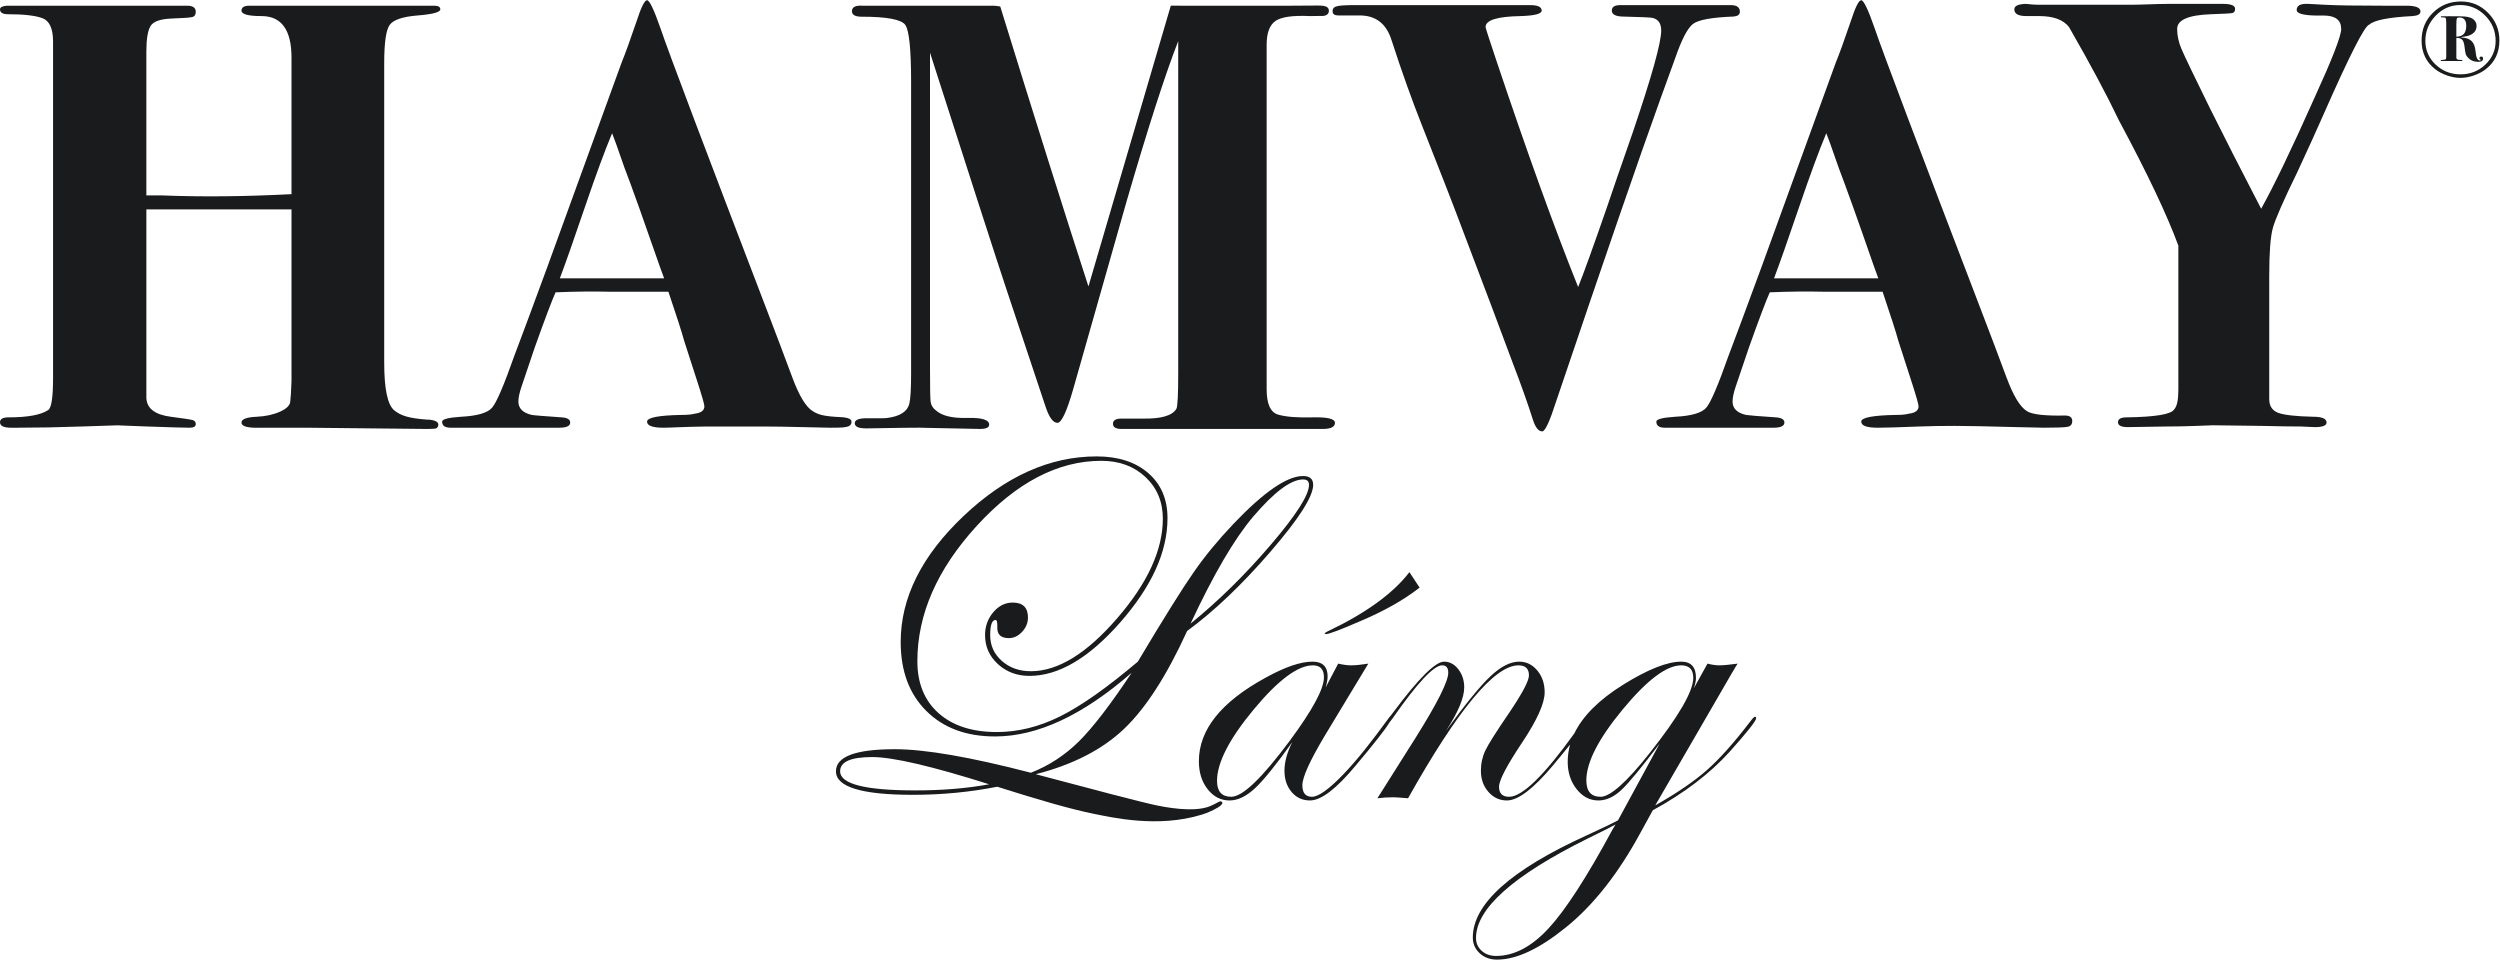 <?xml version="1.0" encoding="UTF-8" standalone="no"?>
<svg
   xmlns:dc="http://purl.org/dc/elements/1.1/"
   xmlns:cc="http://creativecommons.org/ns#"
   xmlns:rdf="http://www.w3.org/1999/02/22-rdf-syntax-ns#"
   xmlns:svg="http://www.w3.org/2000/svg"
   xmlns="http://www.w3.org/2000/svg"
   viewBox="0 0 1035.173 397.347"
   height="397.347"
   width="1035.173"
   xml:space="preserve"
   id="svg2"
   version="1.1"><defs
     id="defs6" /><g
     transform="matrix(1.333,0,0,-1.333,0,397.347)"
     id="g10"><g
       transform="scale(0.1)"
       id="g12"><path
         id="path14"
         style="fill:#1a1b1c;fill-opacity:1;fill-rule:nonzero;stroke:none"
         d="m 1325.06,1677.49 c -53.12,4.01 -79.51,11.59 -100.34,28.61 -20.86,17.03 -31.27,66.53 -31.27,148.49 v 930.71 c 0,63.05 5.7,102.45 17.05,118.22 11.38,15.77 40.4,25.54 87.15,29.31 46.72,3.81 70.09,10.1 70.09,18.96 0,7.55 -6.29,11.32 -18.84,11.32 H 1209.6 1066.49 899.855 793.488 774.648 c -16.32,0 -24.484,-5.09 -24.484,-15.24 0,-11.29 20.711,-16.97 62.137,-16.97 62.133,0 93.203,-43.09 93.203,-129.24 v -423.92 c -145.918,-7.58 -281.246,-8.83 -405.957,-3.77 h -44.902 v 447.05 c 0,37.89 4.269,64.1 12.781,78.64 8.543,14.51 30.746,22.41 66.672,23.66 35.922,1.26 57.25,2.84 63.949,4.74 6.668,1.9 10.062,7.26 10.062,16.12 0,12.61 -8.894,18.93 -26.621,18.93 H 543.484 399.059 163.422 20.895 c -13.953,-1.26 -20.887,-5.06 -20.887,-11.32 0,-10.12 8.398,-15.15 25.219,-15.15 49.086,0 84.66,-4.13 106.597,-12.29 21.973,-8.22 33,-32.47 33,-72.81 V 1807.38 c 0,-60.59 -5.058,-93.99 -15.183,-100.25 -22.731,-15.19 -63.774,-22.73 -123.129,-22.73 -17.699,0 -26.504,-5.07 -26.504,-15.16 0,-11.35 11.352,-17.02 34.082,-17.02 h 18.957 c 63.129,0 129.769,1.25 199.859,3.77 70.094,2.52 108.914,3.8 116.492,3.8 -11.351,0 18.313,-1.28 89.047,-3.8 70.707,-2.52 114.266,-3.77 130.707,-3.77 12.61,0 18.957,3.77 18.957,11.35 0,6.32 -3.191,10.41 -9.48,12.31 -6.348,1.9 -29.078,5.36 -68.191,10.42 -49.262,6.32 -74.54,25.89 -75.793,58.74 v 585.34 h 65.468 385.391 v -438.19 -94.44 c -1.258,-34.02 -2.547,-54.79 -3.774,-62.34 0,-12.6 -10.417,-23.63 -31.273,-33.05 -20.828,-9.45 -45.168,-14.81 -72.93,-16.06 -31.566,-1.35 -47.363,-7.38 -47.363,-18.05 0,-11.97 19.57,-17.29 58.742,-16.03 h 58.711 c 39.145,0 68.192,0.17 87.149,0 202.784,-2.08 335.454,-3.75 363.654,-3.75 16.59,0 23.23,0 32.36,0.82 9.12,0.85 11.67,10.06 10.76,14.1 -3.31,14.92 -36.48,14.1 -36.48,14.1 m 1289.48,7.46 c -58.07,2.49 -72.96,8.28 -89.37,18.4 -21.47,12.61 -42.94,47.98 -64.39,106.08 -25.27,68.19 -50.55,135.09 -75.85,200.8 -196.97,514.02 -308.1,808.25 -333.35,882.79 -20.21,58.07 -34.08,87.14 -41.66,87.14 -7.57,0 -18.34,-21.5 -32.21,-64.41 -20.21,-59.39 -36.01,-102.95 -47.36,-130.71 l -229.23,-630.83 c -45.46,-123.77 -80.22,-217.24 -104.17,-280.37 -31.6,-89.69 -54.33,-142.73 -68.19,-159.11 -13.93,-16.44 -46.14,-25.92 -96.63,-28.43 -39.17,-2.55 -58.74,-7.58 -58.74,-15.16 0,-12.63 8.83,-18.92 26.53,-18.92 h 24.63 312.58 c 22.73,0 34.08,5.35 34.08,16.09 0,9.53 -8.83,14.92 -26.5,16.09 -55.59,3.8 -86.54,6.31 -92.83,7.57 -27.79,6.32 -41.68,20.22 -41.68,41.69 0,11.38 3.13,26.53 9.48,45.46 l 41.65,123.13 c 31.57,88.4 53.07,145.21 64.42,170.52 59.36,2.52 115.55,3.13 168.62,1.87 h 147.76 34.08 c 25.25,-74.51 41.69,-125.67 49.26,-153.43 l 39.79,-123.13 c 15.15,-46.75 22.73,-73.26 22.73,-79.57 0,-12.64 -10.12,-20.22 -30.31,-22.73 -8.86,-2.55 -22.11,-3.81 -39.78,-3.81 -72,-1.26 -107.98,-8.22 -107.98,-20.83 0,-12.63 17.03,-18.92 51.14,-18.92 22.73,0 62.57,2.89 130.56,3.71 36.57,-0.06 72.75,0 114.44,0 35.34,0 93.44,0.67 186.93,-1.84 46.69,-1.23 75.12,-1.87 85.25,-1.87 39.11,0 42.71,0.93 52.19,2.83 9.47,1.91 15.91,8.02 14.21,18 -1.9,11.08 -30.1,11.9 -30.1,11.9 m -686.09,431.38 H 1822.38 1780.69 1739 c 16.36,42.92 42.8,118.01 79.28,225.34 32.71,95.9 60.38,171.02 83.05,225.31 l 12.67,-33.64 c 10.88,-31.77 19.34,-55.9 25.39,-72.4 22.85,-59.33 59.62,-162.19 110.43,-308.6 7.52,-20.24 11.88,-32.24 13.14,-36.01 z M 4076.32,1684.4 c -46.92,-1.26 -82.26,1.58 -106.07,8.54 -23.78,6.93 -35.66,33.14 -35.66,78.6 v 528.53 475.49 66.32 c 0,36.6 9.16,61.23 27.47,73.87 18.28,12.61 53.97,17.67 107.04,15.15 l 32.27,0.41 c 15.15,-1.29 26.53,3.74 26.53,15.74 0,10.74 -7.05,16.59 -32.33,16.59 l -85.3,-0.53 h -51.16 -32.21 -250.21 l -39.82,0.09 -255.85,-872.2 c -74.83,230.63 -166.16,520.57 -273.96,869.71 -10.07,1.61 -16.97,2.4 -20.77,2.4 h -356.81 -50.99 c -21.39,1.26 -32.09,-4.45 -32.09,-17.08 0,-11.39 10.09,-17.09 30.33,-17.09 78.29,0 123.43,-8.54 135.45,-25.6 11.96,-17.08 17.99,-76.2 17.99,-177.39 v -904.91 c 0,-48.06 -1.9,-79.69 -5.67,-94.84 -6.35,-24.02 -29.08,-38.59 -68.22,-43.62 -10.13,-1.29 -14.95,-0.93 -65.45,-0.93 -21.47,0 -35.66,-4.8 -35.66,-14.92 0,-11.41 10.8,-16.59 37.3,-16.59 13.55,0 46.46,0.82 100.34,1.64 30.69,0 57.19,1.26 86.24,0 l 165.17,-3.37 c 18.96,0 28.44,4.45 28.44,13.28 0,15.22 -22.73,22.18 -68.22,20.95 -45.46,-1.29 -77.67,6.32 -96.6,22.79 -10.12,7.58 -15.8,16.79 -17.06,27.56 -1.25,10.76 -1.9,44.67 -1.9,101.65 v 982.61 c 128.84,-401.62 207.73,-645.98 236.81,-733.13 77.03,-231.11 117.46,-352.36 121.23,-363.71 11.38,-35.37 23.99,-53.04 37.88,-53.04 12.61,0 29.05,35.34 49.27,106.07 l 164.81,579.7 c 66.44,228.56 120.12,395.25 161.02,500.09 V 1824.84 c 0,-69.59 -1.9,-107.53 -5.68,-113.85 -12.64,-21.5 -48,-31.66 -106.07,-30.37 h -64.42 c -17.7,0 -26.53,-5.38 -26.53,-16.09 0,-10.73 8.83,-16.12 26.53,-16.12 h 47.36 174.27 87.14 156.31 146.79 13.26 c 25.27,0 37.91,6.32 37.91,18.96 0,12.61 -23.49,18.28 -70.45,17.03 m 1299.87,1280.61 h -34.08 -60.64 -43.56 -49.27 -66.29 -89.04 c -17.7,0 -26.51,-5.64 -26.51,-16.91 0,-12.55 12.61,-18.78 37.88,-18.78 50.5,-1.28 79.58,-2.52 87.15,-3.77 18.93,-3.75 28.41,-16.91 28.41,-39.46 0,-37.6 -29.17,-142.15 -87.44,-313.78 -41.75,-119.94 -68.31,-196.97 -79.69,-231.05 -44.17,-127.58 -74.51,-211.59 -90.89,-251.99 -73.63,183.21 -158.7,418.91 -255.18,707.03 -21.62,64.45 -32.39,97.95 -32.39,100.49 0,21.44 35.99,32.82 107.98,34.08 44.2,1.26 66.32,6.97 66.32,17.09 0,11.38 -12.03,17.05 -36.01,17.05 h -106.08 -71.99 -51.14 -320.15 c -54.12,-0.53 -63.25,-3.86 -64.07,-17.96 -0.64,-10.71 6.64,-14.07 18.61,-14.25 h 62.51 c 51.75,1.23 85.86,-24.63 102.3,-77.67 31.54,-97.26 63.13,-185.64 94.7,-265.21 58.1,-146.51 101.04,-257.03 128.83,-331.51 64.42,-169.26 115.56,-305 153.44,-407.3 25.25,-65.67 46.1,-124.41 62.51,-176.16 7.58,-22.73 17.06,-34.11 28.41,-34.11 8.84,0 23.37,31.56 43.59,94.72 148.99,440.74 256.96,753.96 323.93,939.6 20.18,56.11 35.34,97.86 45.46,125.3 20.18,58.59 38.85,94.11 55.9,106.57 17.06,12.46 59.01,19.95 125.97,22.47 12.61,1.23 18.95,6.2 18.95,14.95 0,13.69 -9.47,20.56 -28.43,20.56 M 6414.29,1690.1 c -61.9,-1.29 -101.04,3.13 -117.45,13.25 -21.5,12.61 -42.95,47.98 -64.42,106.08 -25.28,68.19 -50.55,135.09 -75.83,200.8 -196.99,514.02 -308.1,808.25 -333.34,882.79 -20.22,58.07 -34.11,87.14 -41.69,87.14 -7.58,0 -18.31,-21.5 -32.21,-64.41 -20.21,-59.39 -35.98,-102.95 -47.36,-130.71 l -229.2,-630.83 c -45.46,-123.77 -80.22,-217.24 -104.21,-280.37 -31.56,-89.69 -54.29,-142.73 -68.19,-159.11 -13.89,-16.44 -46.1,-25.92 -96.62,-28.43 -39.14,-2.55 -58.71,-7.58 -58.71,-15.16 0,-12.63 8.83,-18.92 26.53,-18.92 h 24.6 312.58 c 22.73,0 34.11,5.35 34.11,16.09 0,9.53 -8.87,14.92 -26.54,16.09 -55.58,3.8 -86.5,6.31 -92.82,7.57 -27.79,6.32 -41.66,20.22 -41.66,41.69 0,11.38 3.14,26.53 9.45,45.46 l 41.69,123.13 c 31.57,88.4 53.04,145.21 64.42,170.52 59.32,2.52 115.55,3.13 168.59,1.87 h 147.76 34.11 c 25.24,-74.51 41.66,-125.67 49.23,-153.43 l 39.79,-123.13 c 15.15,-46.75 22.73,-73.26 22.73,-79.57 0,-12.64 -10.12,-20.22 -30.31,-22.73 -8.83,-2.55 -22.11,-3.81 -39.78,-3.81 -71.97,-1.26 -107.98,-8.22 -107.98,-20.83 0,-12.63 17.05,-18.92 51.16,-18.92 22.74,0 65.65,1.25 128.81,3.77 31.56,1.26 68.19,1.9 109.88,1.9 35.34,0 99.75,-1.29 193.22,-3.8 46.72,-1.23 75.12,-1.87 85.24,-1.87 39.15,0 63.46,0.93 72.93,2.83 9.48,1.91 14.22,7.87 14.22,18 0,11.35 -7.58,17.05 -22.73,17.05 m -714.17,426.23 h -106.11 -41.65 -41.69 c 16.35,42.92 42.77,118.01 79.28,225.34 32.7,95.9 60.38,171.02 83.05,225.31 l 12.67,-33.64 c 10.85,-31.77 19.33,-55.9 25.36,-72.4 22.85,-59.33 59.65,-162.19 110.43,-308.6 7.52,-20.24 11.91,-32.24 13.14,-36.01 z m 1775,846.78 h -71.99 c -84.6,0 -144.6,0.94 -179.97,2.84 l -53.04,2.84 c -23.99,1.25 -35.98,-5.09 -35.98,-19.02 0,-12.7 27.76,-18.43 83.34,-17.14 36.63,0 54.94,-13.99 54.94,-41.86 0,-21.56 -27.58,-92.62 -82.7,-213.15 -71.64,-160.54 -126.96,-275.6 -165.9,-345.14 -61.81,119.07 -114.76,222.89 -158.87,311.56 -50.44,102.59 -80.07,164.32 -88.88,185.23 -8.83,20.89 -13.22,41.46 -13.22,61.73 0,27.85 34.72,43.03 104.17,45.61 39.14,1.23 61.58,2.51 67.26,3.77 5.67,1.26 8.54,5.67 8.54,13.25 0,10.09 -12.67,15.16 -37.91,15.16 h -18.93 -39.79 -111.77 c -32.86,0 -83.96,-2.66 -110.5,-2.66 H 6388.4 c -34.08,0 -60.93,-0.5 -75.47,0.78 -14.51,1.23 -19.9,1.88 -16.09,1.88 -26.54,0 -39.79,-5.68 -39.79,-17.03 0,-13.92 12.58,-20.86 37.74,-20.86 h 18.87 20.77 c 44.02,0 74.83,-11.35 92.5,-34.02 66.64,-116.05 118.24,-212.5 154.72,-289.41 88.09,-163.94 149.75,-293.83 184.97,-389.66 v -448.29 c 0,-31.53 -4.44,-51.69 -13.25,-60.52 -8.86,-15.16 -58.1,-23.35 -147.76,-24.6 -17.7,0 -26.53,-5.07 -26.53,-15.16 0,-10.12 10.12,-15.15 30.39,-15.15 l 119.71,1.9 c 27.85,0 59.53,0.61 94.99,1.9 29.13,1.23 45.6,1.9 49.41,1.9 l 152,-1.9 c 51.9,-1.29 92.44,-1.9 121.58,-1.9 24.07,-1.26 38.64,-1.9 43.7,-1.9 24.05,0 36.1,4.77 36.1,14.33 0,11.91 -13.92,17.88 -41.68,17.88 -54.3,1.25 -90.63,5.35 -108.92,12.34 -18.31,6.96 -27.47,21.21 -27.47,42.74 v 381.74 c 0,72.13 3.69,121.81 11.12,149.04 7.4,27.24 32.74,85.16 76.03,173.8 35.34,76.06 61.84,134.36 79.54,174.94 82.09,186.37 130.06,280.83 143.99,283.38 15.15,13.93 59.97,22.82 134.51,26.62 16.38,1.2 24.63,5.97 24.63,14.33 0,11.91 -14.54,17.88 -43.59,17.88 m 253.78,-22.44 c -23.32,23.73 -51.43,35.6 -84.43,35.6 -34.55,0 -63.57,-11.67 -87.09,-34.95 -23.52,-23.29 -35.25,-52.11 -35.25,-86.42 0,-36.98 13.93,-66.52 41.78,-88.58 10.47,-8.25 22.9,-14.86 37.27,-19.89 14.39,-5 28.26,-7.52 41.63,-7.52 13.36,0 27.29,2.52 41.77,7.52 14.51,5.03 26.97,11.64 37.44,19.89 27.88,21.85 41.81,51.48 41.81,88.93 0,33.2 -11.65,61.67 -34.93,85.42 m -8.69,-160.49 c -21.3,-20.15 -46.98,-30.24 -77.08,-30.24 -30.31,0 -56.11,10.09 -77.38,30.24 -21.3,20.19 -31.92,44.77 -31.92,73.73 0,30.1 10.68,56.16 32.1,78.22 21.38,22.06 46.69,33.08 75.88,33.08 30.31,0 56.26,-10.91 77.87,-32.73 21.62,-21.85 32.45,-48.15 32.45,-78.9 0,-28.75 -10.65,-53.21 -31.92,-73.4 m -12.55,24.93 c -3.8,0 -5.67,-1.67 -5.67,-5.03 0,-1.55 0.7,-2.78 2.16,-3.66 1.43,-0.9 2.17,-1.46 2.17,-1.69 0,-1.12 -1.23,-1.67 -3.66,-1.67 -6.93,0 -11.15,9.04 -12.73,27.08 -1.31,15.16 -5.38,26.13 -12.2,32.95 -6.78,6.79 -17.66,10.62 -32.58,11.52 v 1 c 12.49,1.55 21.5,3.57 27.08,6.02 13.81,6 20.72,15.6 20.72,28.76 0,7.55 -3.02,14.13 -9.01,19.72 -5.36,4.88 -14.28,8.01 -26.77,9.36 -6.67,0.67 -22.85,0.99 -48.48,0.99 -13.57,0 -21.5,-0.06 -23.72,-0.17 -2.22,-0.12 -3.33,-0.74 -3.33,-1.84 0,-1.32 2.04,-1.88 6.17,-1.67 4.12,0.23 6.96,-0.33 8.54,-1.67 1.55,-1.35 2.34,-6.35 2.34,-15.04 v -103.29 c 0,-5.35 -0.47,-8.6 -1.35,-9.71 -0.9,-1.12 -3.45,-1.79 -7.69,-1.99 -5.56,-0.24 -8.37,-0.91 -8.37,-2.02 0,-1.11 0.79,-1.67 2.34,-1.67 h 8.69 9.04 5.68 4.01 18.07 17.38 c 1.79,0 2.66,0.56 2.66,1.67 0,1.11 -1.23,1.67 -3.68,1.67 -5.33,0 -8.69,0.23 -10.01,0.67 -3.57,0.9 -5.35,3.13 -5.35,6.7 v 61.17 c 9.13,0.23 15.59,-2.23 19.39,-7.34 2.9,-3.81 4.89,-10.51 6,-20.07 1.35,-11.59 2.63,-19.34 3.86,-23.23 1.2,-3.92 3.95,-7.99 8.19,-12.2 7.58,-7.81 17.7,-11.7 30.43,-11.7 10,0 15.03,3.33 15.03,10.03 0,4.21 -1.78,6.35 -5.35,6.35 m -77.55,61.84 v 33.44 c 0,12.7 0.44,20.22 1.32,22.56 0.9,2.34 3.68,3.5 8.36,3.5 14.04,0 21.07,-8.68 21.07,-26.06 0,-22.29 -10.24,-33.44 -30.75,-33.44" /><path
         id="path16"
         style="fill:#1a1b1c;fill-opacity:1;fill-rule:nonzero;stroke:none"
         d="m 4220.77,1049.41 c 76.67,32.09 139.65,67.46 188.92,106.19 l -31.63,47.97 c -50.72,-66.14 -135.41,-127.45 -254.07,-183.94 -6.08,-3.08 -9.12,-5.36 -9.12,-6.88 1.02,-1.02 2.54,-1.52 4.59,-1.52 8.63,0 42.39,12.73 101.31,38.18" /><path
         id="path18"
         style="fill:#1a1b1c;fill-opacity:1;fill-rule:nonzero;stroke:none"
         d="M 5009.19,404.512 C 4929.44,256.711 4863.18,154.27 4810.35,97.141 4757.54,40 4703.22,11.422 4647.35,11.422 c -18.29,0 -33.27,5.359 -44.94,16 -11.7,10.68 -17.52,23.867 -17.52,39.609 0,91.418 115.78,194.508 347.36,309.27 47.71,23.379 76.41,37.859 86.06,43.418 z m 115.02,236.886 c -71.61,-90.386 -122.4,-135.589 -152.35,-135.589 -29.46,0 -44.2,17 -44.2,51.05 0,55.852 37.7,129.36 113.12,220.512 75.42,91.16 135.97,136.738 181.7,136.738 24.86,0 37.32,-12.961 37.32,-38.847 0,-41.66 -45.22,-119.59 -135.59,-233.864 z M 4006.72,680.25 c -86.36,-116.309 -147.03,-174.441 -182.08,-174.441 -29.46,0 -44.17,16.5 -44.17,49.5 0,56.371 37.97,130.273 113.88,221.683 75.92,91.418 137.23,137.117 183.95,137.117 22.88,0 34.28,-12.461 34.28,-37.328 0,-35.543 -35.3,-101.07 -105.86,-196.531 z m 1445.05,74.281 c -2.55,0 -7.64,-5.09 -15.24,-15.242 -50.29,-65.91 -95.37,-116.379 -135.22,-151.359 -39.87,-34.989 -93.05,-71.27 -159.58,-108.77 l 188.9,326.012 c 41.16,71.609 63.48,109.699 67.05,114.258 -25.4,-3.539 -44.7,-5.321 -57.9,-5.321 -10.18,0 -22.08,1.782 -35.8,5.321 l -42.66,-76.942 c 4.57,12.703 6.85,23.641 6.85,32.774 0,33.519 -15.24,50.289 -45.69,50.289 -43.68,0 -103.88,-23.903 -180.56,-71.621 -75.03,-46.821 -125.37,-97.129 -151.35,-150.879 -94.3,-131.332 -161.95,-197.242 -202.8,-197.242 -20.85,0 -31.3,10.39 -31.3,31.242 0,19.808 23.87,65.5 71.62,137.121 46.71,70.058 70.09,122.098 70.09,156.148 0,26.922 -7.64,49.5 -22.85,67.789 -15.24,18.282 -34.05,27.442 -56.37,27.442 -27.44,0 -57.28,-15.25 -89.52,-45.731 -32.27,-30.449 -78.34,-87.09 -138.25,-169.879 38.09,57.899 57.13,103.098 57.13,135.598 0,21.852 -6.11,40.633 -18.31,56.371 -12.23,15.738 -26.97,23.641 -44.26,23.641 -26.98,0 -79.37,-52.192 -157.18,-156.512 l -10.47,-13.777 c -0.08,0 -0.13,0.027 -0.21,0.027 -2.75,-3.859 -1.64,-0.937 -5.68,-7.199 -49.35,-67.719 -94.52,-125.942 -139.27,-172.481 -44.73,-46.539 -77.29,-69.8 -97.62,-69.8 -19.84,0 -29.76,11.941 -29.76,35.812 0,24.859 23.35,76.41 70.07,154.629 l 134.83,223.18 c -21.82,-3.539 -39.61,-5.321 -53.3,-5.321 -11.7,0 -25.16,1.782 -40.37,5.321 l -38.85,-73.891 c 4.04,14.211 6.08,25.652 6.08,34.281 0,30.481 -15.74,45.731 -47.24,45.731 -37.07,0 -85.83,-16.77 -146.24,-50.289 -137.64,-75.16 -206.45,-161.481 -206.45,-258.992 0,-35.04 9.16,-64.122 27.44,-87.231 18.26,-23.109 40.87,-34.668 67.79,-34.668 25.39,0 51.54,12.469 78.45,37.328 26.92,24.903 65.77,72.871 116.55,143.992 -16.26,-32.011 -24.37,-61.73 -24.37,-89.14 0,-26.41 7.37,-48.352 22.12,-65.879 14.74,-17.524 33.79,-26.301 57.19,-26.301 34.58,0 81.85,36.129 141.85,108.359 57.03,67.59 92.06,112.27 105.28,134.239 2.4,2.871 5.54,6.961 9.89,12.992 76.33,109.437 127.49,164.148 153.44,164.148 12.73,0 19.07,-7.609 19.07,-22.847 0,-26.91 -33.76,-94.203 -101.3,-201.883 L 4278.66,501.25 c 15.74,2.02 32.5,3.039 50.26,3.039 5.09,0 20.07,-1.019 44.96,-3.039 154.37,275.219 268.64,412.859 342.8,412.859 21.82,0 32.73,-10.418 32.73,-31.25 0,-16.73 -20.56,-55.578 -61.69,-116.539 -39.61,-57.898 -64.13,-96.629 -73.52,-116.172 -9.39,-19.539 -14.07,-40.75 -14.07,-63.597 0,-25.891 7.72,-47.742 23.26,-65.5 15.5,-17.781 34.69,-26.68 57.57,-26.68 34.55,0 82.11,36.129 142.61,108.359 20.88,24.911 38.69,46.622 53.66,65.329 -4.88,-17.43 -7.47,-35.188 -7.47,-53.309 0,-33.52 9.28,-61.988 27.82,-85.328 18.52,-23.352 41.02,-35.051 67.4,-35.051 24.4,0 48.13,10.801 71.24,32.391 23.11,21.59 62.83,69.707 119.21,144.34 L 5025.95,432.68 c -14.75,-8.11 -47.51,-23.871 -98.29,-47.219 -235.12,-107.16 -352.69,-212.789 -352.69,-316.91 0,-19.27 7.11,-35.539 21.33,-48.73 14.24,-13.23 32.26,-19.809 54.09,-19.809 59.94,0 131.03,33.258 213.29,99.789 85.83,69.07 163.26,167.328 232.33,294.789 l 38.09,69.332 c 97.62,53.238 177.19,113.859 238.71,181.808 54.91,61.352 82.38,96.102 82.38,104.231 0,2.519 -1.14,4.039 -3.42,4.57" /><path
         id="path20"
         style="fill:#1a1b1c;fill-opacity:1;fill-rule:nonzero;stroke:none"
         d="m 3947.3,1288.5 c -79.22,-92.68 -162.27,-174.33 -249.1,-244.89 71.59,153.35 136.59,264.31 195.01,332.88 65.5,76.68 117.05,115.03 154.64,115.03 12.2,0 18.28,-5.59 18.28,-16.76 0,-31.48 -39.61,-93.59 -118.83,-186.26 z M 2843.44,525.621 c -155.87,0 -233.8,19.801 -233.8,59.41 0,29.461 33.26,44.168 99.76,44.168 63.97,0 185.06,-28.168 363.24,-84.539 -68.51,-12.699 -144.92,-19.039 -229.2,-19.039 z M 4047.85,1502.2 c -49.79,0 -121.64,-49.27 -215.58,-147.79 -48.26,-50.79 -89.63,-101.08 -124.18,-150.84 -36.07,-51.8 -93.96,-144.48 -173.68,-278.019 -95.48,-80.77 -175.84,-137.379 -241.08,-169.879 -65.26,-32.5 -130.91,-48.774 -196.91,-48.774 -76.7,0 -136.99,19.543 -180.93,58.661 -43.94,39.113 -65.88,92.941 -65.88,161.511 0,145.74 61.58,285.89 184.71,420.49 123.16,134.57 252.02,201.85 386.59,201.85 55.87,0 101.71,-16.88 137.52,-50.66 35.78,-33.76 53.68,-76.83 53.68,-129.1 0,-97.01 -47.36,-200.24 -142.06,-309.65 -94.72,-109.469 -183.97,-164.18 -267.76,-164.18 -36.07,0 -66.14,10.68 -90.27,32.012 -24.11,21.316 -36.19,47.969 -36.19,79.978 0,31.47 5.59,47.21 16.76,47.21 4.07,0 5.85,-7.34 5.36,-22.08 -1.03,-22.85 10.91,-34.292 35.8,-34.292 15.21,0 28.93,6.502 41.13,19.432 12.17,12.96 18.29,27.82 18.29,44.58 0,30.95 -15.77,46.45 -47.25,46.45 -23.37,0 -43.56,-10.03 -60.55,-30.07 -17.03,-20.07 -25.51,-43.82 -25.51,-71.23 0,-35.548 13.31,-65.501 39.99,-89.9 26.65,-24.371 59.27,-36.57 97.88,-36.57 90.89,0 185.09,55.609 282.59,166.84 97.53,111.22 146.27,218.87 146.27,322.99 0,58.89 -19.92,105.61 -59.79,140.15 -39.88,34.52 -93.32,51.81 -160.34,51.81 -145.25,0 -283.01,-61.72 -413.27,-185.12 -130.27,-123.39 -195.39,-253.92 -195.39,-391.53 0,-89.898 26.53,-161.25 79.6,-214.05 53.07,-52.828 124.3,-79.219 213.67,-79.219 131.53,0 272.97,66 424.3,198.051 -66.06,-99.551 -120.82,-170.75 -164.26,-213.672 -43.44,-42.918 -93.12,-75.301 -148.99,-97.121 -187.37,48.73 -328.23,73.133 -422.66,73.133 -121.84,0 -182.75,-22.872 -182.75,-68.571 0,-48.769 79.69,-73.133 239.12,-73.133 89.84,0 177.16,8.391 261.94,25.153 132.02,-42.153 230.23,-69.821 294.7,-83.051 64.36,-13.168 204.77,-45.309 340.06,-3.84 v -0.019 c 0.18,0.05 0.35,0.109 0.53,0.168 0.08,0.023 0.17,0.043 0.25,0.07 l 0.01,0.012 c 5.38,1.668 10.72,3.359 15.77,5.39 30.34,12.61 46.42,22.879 48.18,30.84 -0.18,1.609 -1.38,3.16 -3.63,4.711 -1.02,0.227 -3.39,1.109 -9.01,-1.902 -8.84,-5 -17.72,-9.34 -26.62,-13.071 -50.46,-20.16 -138.01,-3.418 -177.82,5.461 -39.84,8.899 -160.8,40.231 -362.86,94.078 114.82,29.434 206.01,76.153 273.58,140.161 67.58,63.98 133.11,165.55 196.62,304.711 83.81,61.43 169.99,143.46 258.63,246.02 88.61,102.59 132.93,171.9 132.93,207.97 0,18.28 -10.44,27.44 -31.24,27.44" /></g></g></svg>